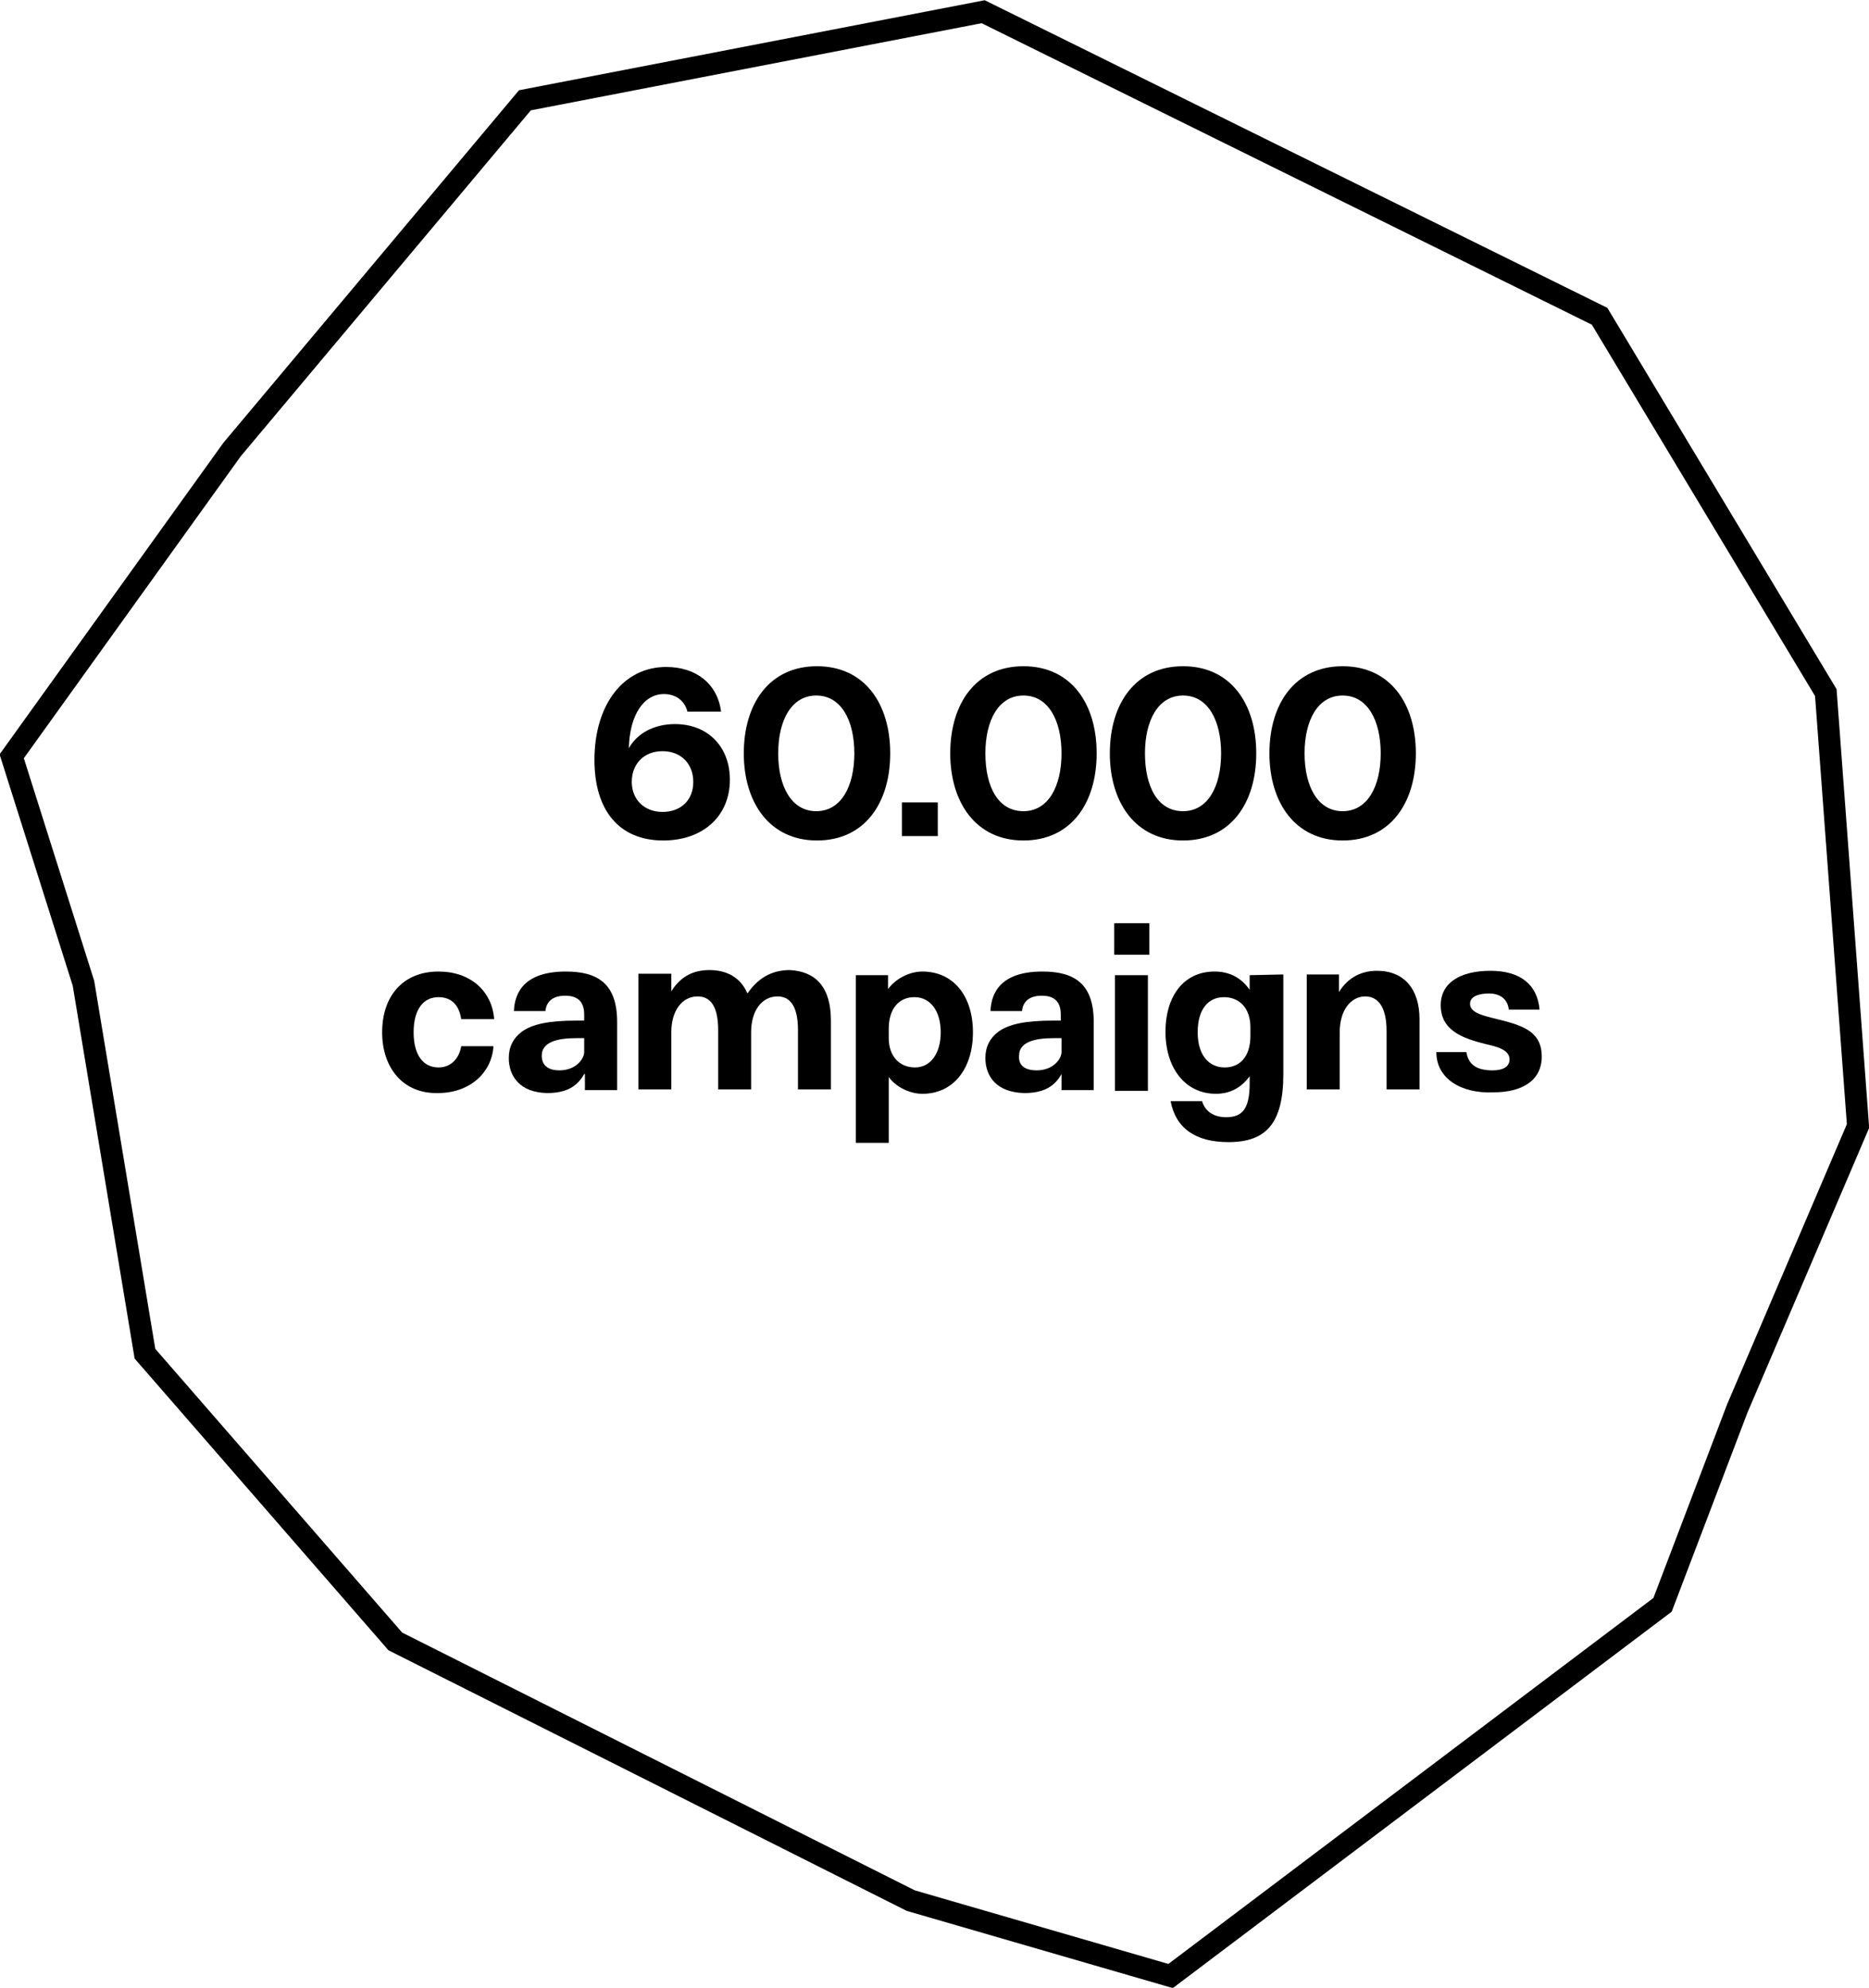 <?xml version="1.0" encoding="utf-8"?>
<!-- Generator: Adobe Illustrator 27.5.0, SVG Export Plug-In . SVG Version: 6.00 Build 0)  -->
<svg version="1.1" id="Layer_2" xmlns="http://www.w3.org/2000/svg" xmlns:xlink="http://www.w3.org/1999/xlink" x="0px" y="0px"
	 viewBox="0 0 255.3 271.5" style="enable-background:new 0 0 255.3 271.5;" xml:space="preserve">
<style type="text/css">
	.st0{fill:none;stroke:#000000;stroke-width:3;stroke-miterlimit:10;}
	.st1{enable-background:new    ;}
</style>
<g id="Layer_1-2">
	<polygon class="st0" points="1.6,103.3 31.7,61.4 71.7,13.7 134.3,1.6 218.5,43.2 249.4,94.6 253.8,153.8 237.3,192.4 227.1,219.2 
		159.9,269.9 124.4,259.6 54,224.2 19.8,184.9 11.4,134.3 	"/>
	<g>
		<path d="M52.2,141c0-4.9,2.8-8.3,7.7-8.3c4.3,0,7.3,2.6,7.6,6.5H63c-0.3-2-1.4-3-3.1-3c-2.1,0-3.4,1.7-3.4,4.8s1.3,4.8,3.4,4.8
			c1.6,0,2.8-1.1,3.1-2.9h4.4c-0.2,3.5-3.1,6.4-7.6,6.4C55,149.4,52.2,145.8,52.2,141z"/>
		<path d="M69.5,144.5c0-1.5,0.6-2.7,1.8-3.6c1.4-1,3.6-1.5,7.5-1.5h1v-0.8c0-1.6-0.7-2.6-2.6-2.6c-2,0-2.6,1.1-2.7,2.1h-4.3
			c0.1-2.7,1.6-5.4,7.1-5.4c4.4,0,7,1.7,7,6.9v9.3h-4.4v-2.2h-0.1c-0.9,1.6-2.3,2.6-5.1,2.6C71,149.2,69.5,147,69.5,144.5
			L69.5,144.5z M76.4,146.2c2.3,0,3.4-1.6,3.4-2.5v-1.9h-1.1c-2.5,0-4.7,0.5-4.7,2.4C74,145.6,75,146.2,76.4,146.2L76.4,146.2z"/>
		<path d="M113.5,139.4v9.4H109v-8.1c0-3.6-1.3-4.6-2.8-4.6c-2.1,0-3.6,1.9-3.6,4.9v7.8h-4.5v-8.1c0-3.6-1.3-4.6-2.8-4.6
			c-2.1,0-3.6,1.9-3.6,4.9v7.8h-4.5V133h4.5v2.4c1.3-2.1,3.1-2.9,5.2-2.9c2.5,0,4.3,1.1,5.2,3.2c1.7-2.5,3.8-3.2,5.8-3.2
			C111.5,132.7,113.5,134.9,113.5,139.4L113.5,139.4z"/>
		<path d="M132.9,141c0,5-2.7,8.4-6.9,8.4c-1.7,0-3.6-0.9-4.6-2.3v9h-4.5v-22.9h4.4v1.9c1.1-1.5,3-2.4,4.7-2.4
			C130.2,132.7,132.9,136,132.9,141z M125,145.8c2.1,0,3.5-1.9,3.5-4.8s-1.4-4.8-3.6-4.8s-3.5,1.7-3.5,4.3v1.3
			C121.4,144.2,122.8,145.8,125,145.8L125,145.8z"/>
		<path d="M134.6,144.5c0-1.5,0.6-2.7,1.8-3.6c1.4-1,3.6-1.5,7.5-1.5h1v-0.8c0-1.6-0.7-2.6-2.6-2.6c-2,0-2.6,1.1-2.7,2.1h-4.3
			c0.1-2.7,1.6-5.4,7.1-5.4c4.4,0,7,1.7,7,6.9v9.3H145v-2.2l0,0c-0.9,1.6-2.3,2.6-5.1,2.6C136.1,149.2,134.6,147,134.6,144.5
			L134.6,144.5z M141.6,146.2c2.3,0,3.4-1.6,3.4-2.5v-1.9h-1.1c-2.5,0-4.7,0.5-4.7,2.4C139.1,145.6,140.1,146.2,141.6,146.2
			L141.6,146.2z"/>
		<path d="M152.2,126.1h4.8v4.3h-4.8V126.1z M152.3,133.2h4.5V149h-4.5V133.2z"/>
		<path d="M175.3,133.1v13.6c0,6.8-2.4,9.3-7.5,9.3c-4.5,0-7.2-1.9-7.9-5.6h4.3c0.4,1.4,1.6,2.2,3.3,2.2c2.3,0,3.2-1.3,3.2-4.6v-1
			c-1.1,1.5-2.6,2.4-4.6,2.4c-4.2,0-6.9-3.5-6.9-8.5c0-4.7,2.4-8.2,6.7-8.2c2.1,0,3.7,0.9,4.8,2.5v-2L175.3,133.1L175.3,133.1z
			 M167.3,145.8c2,0,3.5-1.4,3.5-4.3v-1.2c0-2.7-1.6-4.1-3.6-4.1c-2.2,0-3.6,1.7-3.6,4.8S165.1,145.8,167.3,145.8L167.3,145.8z"/>
		<path d="M178.4,133.1h4.5v2.4c1.3-2.1,3.2-2.9,5.2-2.9c3.7,0,5.8,2.5,5.8,6.6v9.6h-4.5v-8c0-3.3-1.2-4.7-2.9-4.7
			c-2,0-3.5,1.9-3.5,4.9v7.8h-4.5v-15.7H178.4z"/>
		<path d="M196.2,143.7h4.1c0.3,1.8,1.5,2.5,3.6,2.5c1.4,0,2.3-0.5,2.3-1.5c0-1.4-2-1.8-3.3-2.1c-3.2-0.8-6.1-1.9-6.1-5.3
			c0-3.1,2.7-4.7,6.8-4.7s6.4,1.9,6.7,5.3h-4.2c-0.2-1.7-1.5-2.2-2.7-2.2c-1.4,0-2.6,0.4-2.6,1.4c0,1.4,2.2,1.7,4.9,2.4
			c2.9,0.8,4.9,1.8,4.9,4.8c0,3.3-2.7,4.9-6.6,4.9C199.7,149.4,196.2,147.4,196.2,143.7z"/>
	</g>
</g>
<g class="st1">
	<path d="M81.2,103.8c0-7.5,3.9-12.7,9.8-12.7c4.1,0,7,2.3,7.5,6.1h-4.6c-0.4-1.6-1.7-2.4-3.2-2.4c-2.8,0-4.7,2.9-4.8,7.4
		c1.1-2,3.4-3.3,6.3-3.3c4.5,0,7.5,3.1,7.5,7.6c0,5-3.7,8.3-9.1,8.3C84.5,114.8,81.2,110.6,81.2,103.8z M90.5,110.9
		c2.5,0,4.2-1.6,4.2-4.1c0-2.5-1.7-4.2-4.2-4.2c-2.5,0-4.2,1.7-4.2,4.2C86.3,109.2,88,110.9,90.5,110.9z"/>
	<path d="M101.6,102.9c0-6.8,3.5-11.9,10-11.9c6.5,0,10,5.1,10,11.9s-3.5,11.9-10,11.9C105.1,114.8,101.6,109.6,101.6,102.9z
		 M111.5,110.8c3.4,0,5.2-3.4,5.2-7.9s-1.8-7.9-5.2-7.9s-5.2,3.4-5.2,7.9S108.1,110.8,111.5,110.8z"/>
	<path d="M123.2,109.6h4.9v4.6h-4.9V109.6z"/>
	<path d="M129.8,102.9c0-6.8,3.5-11.9,10-11.9c6.5,0,10,5.1,10,11.9s-3.5,11.9-10,11.9C133.3,114.8,129.8,109.6,129.8,102.9z
		 M139.8,110.8c3.4,0,5.2-3.4,5.2-7.9s-1.8-7.9-5.2-7.9s-5.2,3.4-5.2,7.9S136.3,110.8,139.8,110.8z"/>
	<path d="M151.6,102.9c0-6.8,3.5-11.9,10-11.9c6.5,0,10,5.1,10,11.9s-3.5,11.9-10,11.9C155.1,114.8,151.6,109.6,151.6,102.9z
		 M161.6,110.8c3.4,0,5.2-3.4,5.2-7.9S165,95,161.6,95s-5.2,3.4-5.2,7.9S158.1,110.8,161.6,110.8z"/>
	<path d="M173.4,102.9c0-6.8,3.5-11.9,10-11.9c6.5,0,10,5.1,10,11.9s-3.5,11.9-10,11.9C176.9,114.8,173.4,109.6,173.4,102.9z
		 M183.4,110.8c3.4,0,5.2-3.4,5.2-7.9s-1.8-7.9-5.2-7.9s-5.2,3.4-5.2,7.9S180,110.8,183.4,110.8z"/>
</g>
</svg>
